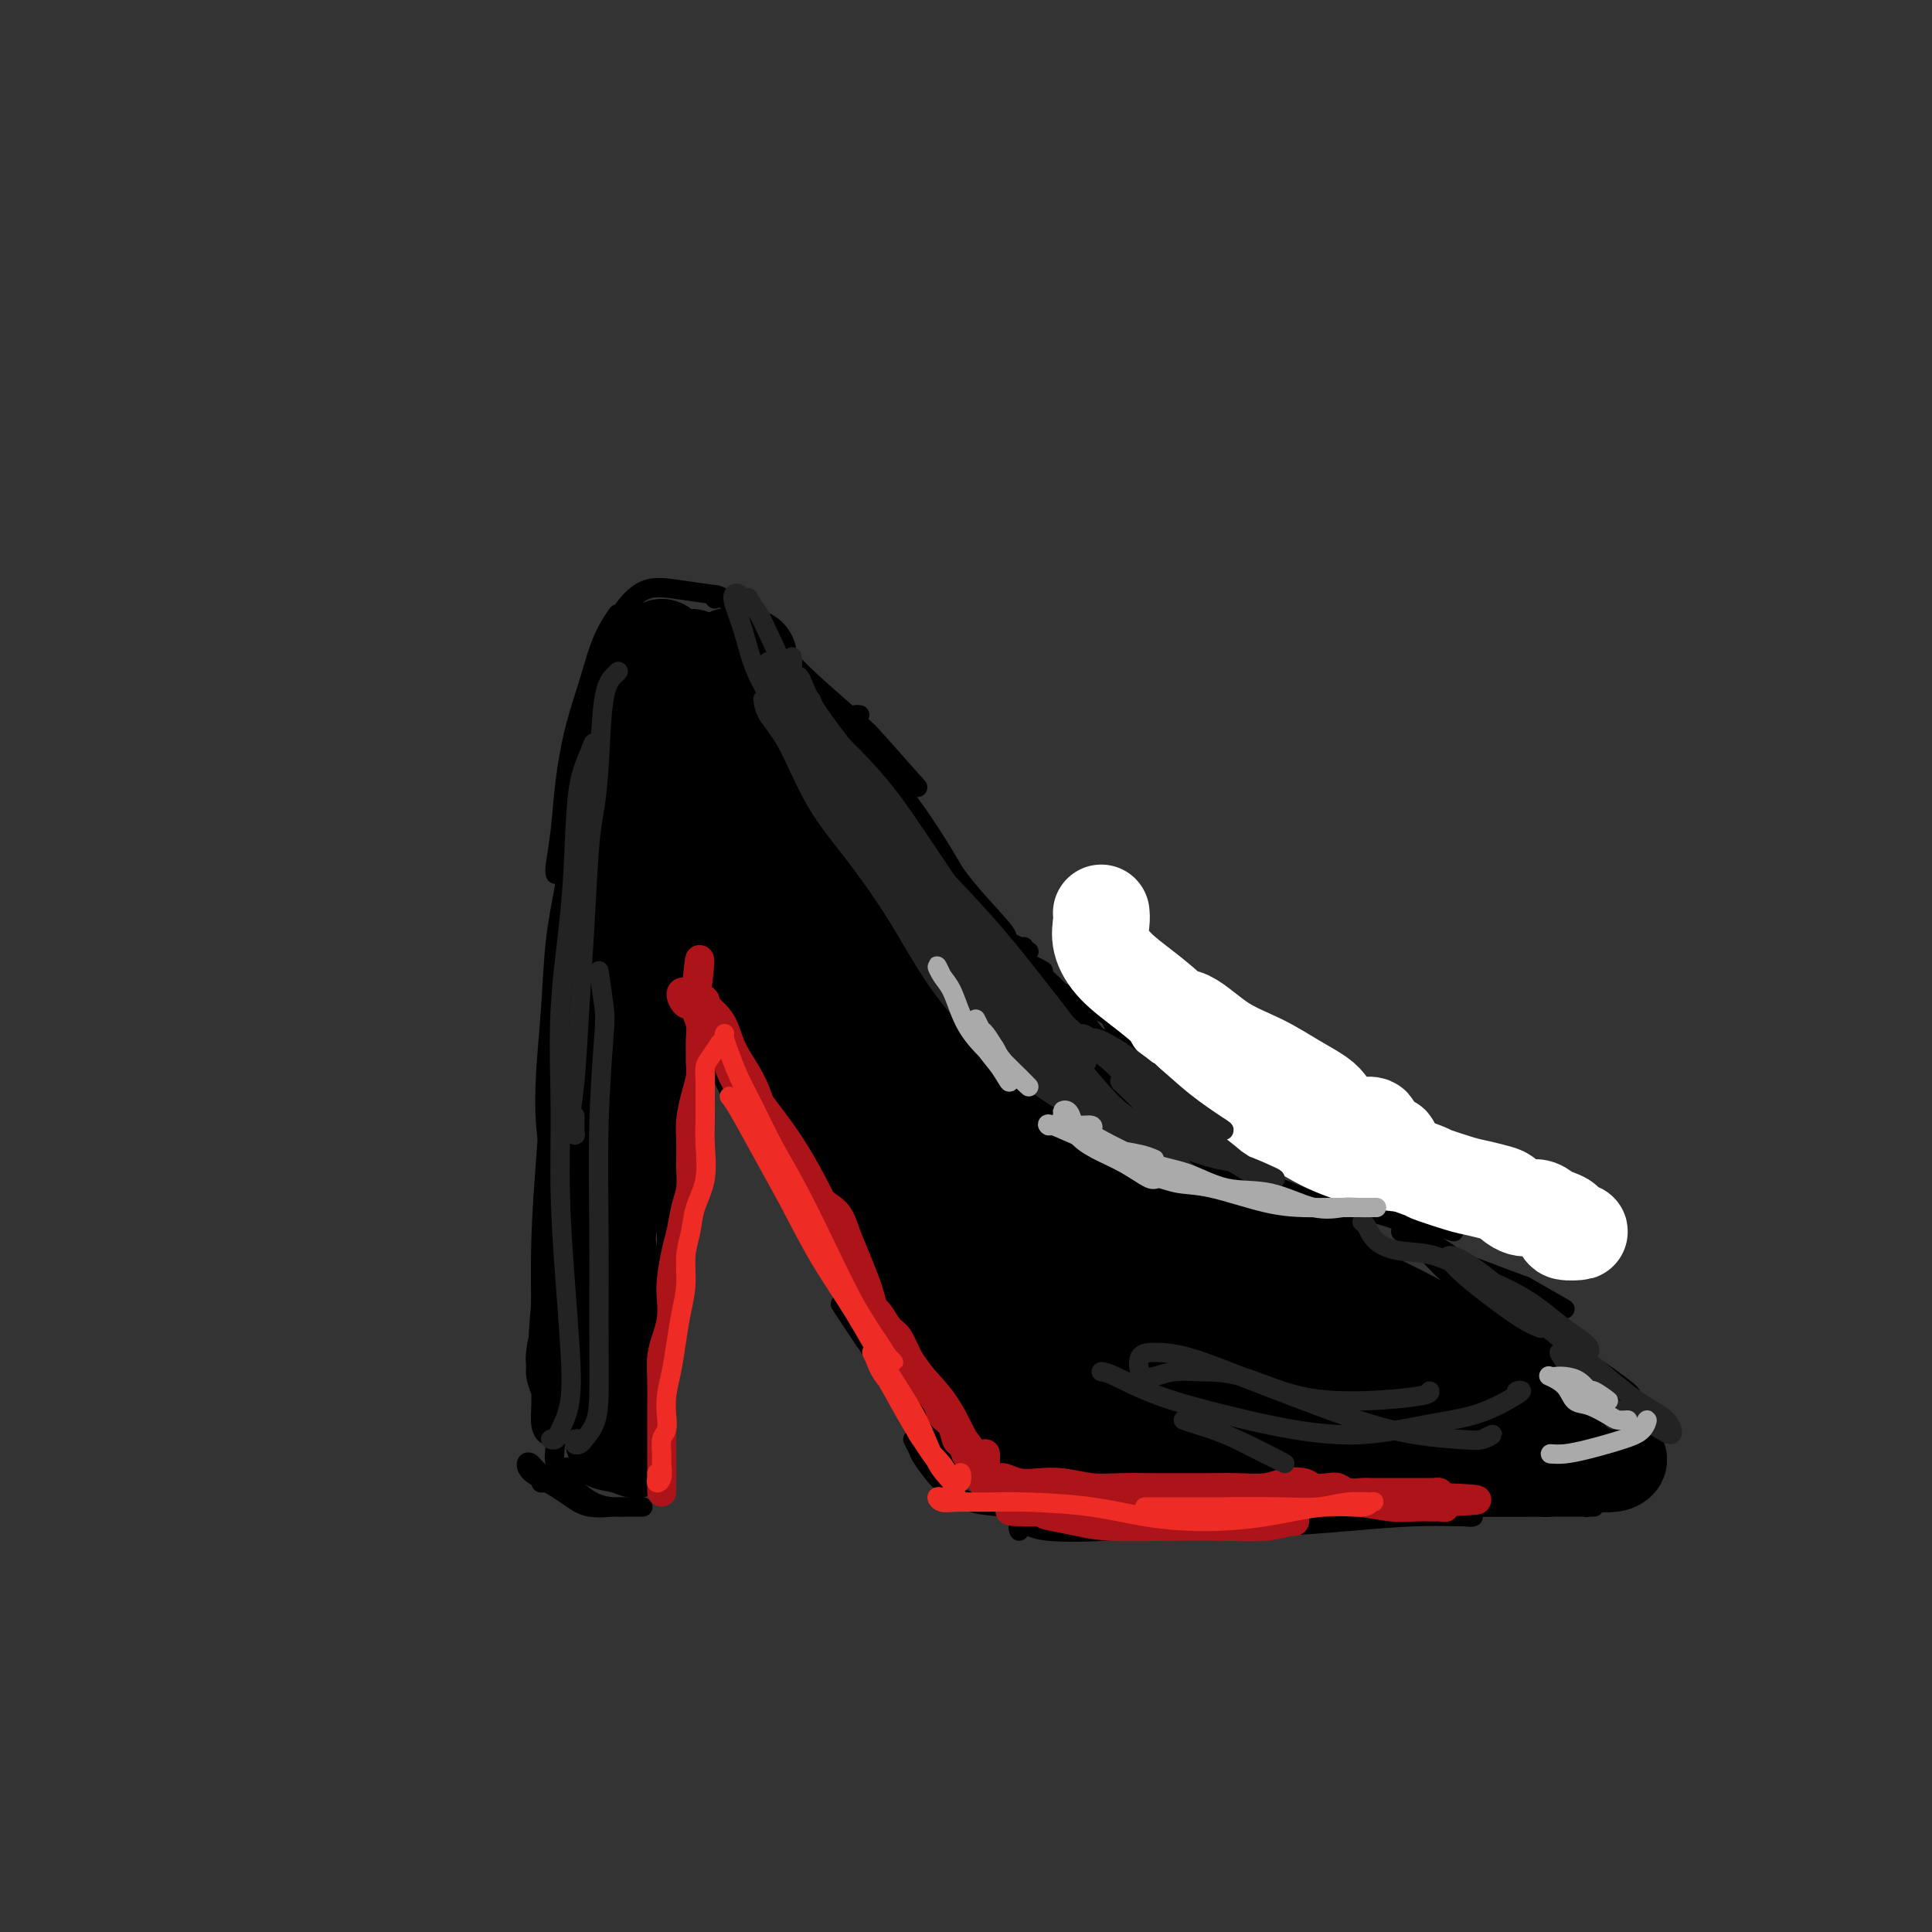 <svg viewBox='0 0 400 400' version='1.1' xmlns='http://www.w3.org/2000/svg' xmlns:xlink='http://www.w3.org/1999/xlink'><rect x="0" y="0" width="400" height="400" fill="#333333" stroke="none"/><g fill='none' stroke='rgb(0,0,0)' stroke-width='4' stroke-linecap='round' stroke-linejoin='round'><path d='M211,317c-0.174,-0.395 -0.347,-0.789 0,-1c0.347,-0.211 1.215,-0.238 2,0c0.785,0.238 1.487,0.740 4,1c2.513,0.260 6.836,0.276 12,0c5.164,-0.276 11.168,-0.844 17,-1c5.832,-0.156 11.490,0.102 17,0c5.510,-0.102 10.872,-0.562 16,-1c5.128,-0.438 10.023,-0.853 14,-1c3.977,-0.147 7.036,-0.025 9,0c1.964,0.025 2.833,-0.046 3,0c0.167,0.046 -0.367,0.208 -2,0c-1.633,-0.208 -4.366,-0.788 -6,-1c-1.634,-0.212 -2.171,-0.057 -3,0c-0.829,0.057 -1.951,0.016 -2,0c-0.049,-0.016 0.976,-0.008 2,0'/><path d='M211,316c0.388,0.007 0.776,0.014 1,0c0.224,-0.014 0.284,-0.050 1,0c0.716,0.050 2.087,0.185 4,0c1.913,-0.185 4.367,-0.691 8,-1c3.633,-0.309 8.446,-0.423 14,-1c5.554,-0.577 11.850,-1.619 18,-2c6.150,-0.381 12.152,-0.102 18,0c5.848,0.102 11.540,0.027 17,0c5.460,-0.027 10.688,-0.007 15,0c4.312,0.007 7.708,-0.001 10,0c2.292,0.001 3.479,0.011 4,0c0.521,-0.011 0.376,-0.041 0,0c-0.376,0.041 -0.981,0.155 -2,0c-1.019,-0.155 -2.451,-0.577 -4,-1c-1.549,-0.423 -3.215,-0.845 -5,-1c-1.785,-0.155 -3.688,-0.041 -7,0c-3.312,0.041 -8.032,0.011 -10,0c-1.968,-0.011 -1.184,-0.003 -5,0c-3.816,0.003 -12.233,0.001 -13,0c-0.767,-0.001 6.117,-0.000 13,0'/><path d='M244,313c-1.709,-0.082 -3.418,-0.165 -7,0c-3.582,0.165 -9.038,0.577 -13,1c-3.962,0.423 -6.430,0.855 -8,1c-1.570,0.145 -2.243,0.001 -2,0c0.243,-0.001 1.400,0.139 3,0c1.600,-0.139 3.643,-0.559 6,-1c2.357,-0.441 5.029,-0.903 8,-1c2.971,-0.097 6.242,0.170 10,0c3.758,-0.170 8.004,-0.778 13,-1c4.996,-0.222 10.741,-0.060 17,0c6.259,0.060 13.030,0.016 19,0c5.970,-0.016 11.138,-0.004 16,0c4.862,0.004 9.416,0.001 13,0c3.584,-0.001 6.196,-0.000 8,0c1.804,0.000 2.801,0.000 3,0c0.199,-0.000 -0.398,-0.000 -1,0c-0.602,0.000 -1.208,0.001 -2,0c-0.792,-0.001 -1.771,-0.004 -2,0c-0.229,0.004 0.293,0.016 1,0c0.707,-0.016 1.601,-0.061 2,0c0.399,0.061 0.303,0.229 1,0c0.697,-0.229 2.187,-0.855 3,-1c0.813,-0.145 0.950,0.192 1,0c0.050,-0.192 0.014,-0.912 0,-1c-0.014,-0.088 -0.007,0.456 0,1'/><path d='M217,314c-0.265,-0.415 -0.530,-0.830 -1,-1c-0.470,-0.170 -1.146,-0.094 -2,0c-0.854,0.094 -1.886,0.208 -3,0c-1.114,-0.208 -2.312,-0.737 -4,-1c-1.688,-0.263 -3.868,-0.262 -6,-1c-2.132,-0.738 -4.215,-2.217 -6,-4c-1.785,-1.783 -3.272,-3.870 -4,-5c-0.728,-1.130 -0.696,-1.304 -1,-2c-0.304,-0.696 -0.944,-1.913 -1,-2c-0.056,-0.087 0.472,0.957 1,2'/><path d='M203,306c-0.234,0.230 -0.468,0.459 -1,0c-0.532,-0.459 -1.363,-1.607 -2,-2c-0.637,-0.393 -1.082,-0.032 -2,-1c-0.918,-0.968 -2.311,-3.266 -4,-5c-1.689,-1.734 -3.674,-2.904 -6,-6c-2.326,-3.096 -4.995,-8.119 -6,-10c-1.005,-1.881 -0.348,-0.622 -2,-3c-1.652,-2.378 -5.615,-8.394 -6,-9c-0.385,-0.606 2.807,4.197 6,9'/><path d='M188,289c-0.252,-0.953 -0.505,-1.906 -1,-3c-0.495,-1.094 -1.234,-2.329 -2,-4c-0.766,-1.671 -1.559,-3.777 -3,-6c-1.441,-2.223 -3.528,-4.561 -6,-8c-2.472,-3.439 -5.327,-7.979 -8,-12c-2.673,-4.021 -5.164,-7.524 -7,-12c-1.836,-4.476 -3.018,-9.926 -4,-15c-0.982,-5.074 -1.763,-9.771 -2,-14c-0.237,-4.229 0.071,-7.989 0,-10c-0.071,-2.011 -0.519,-2.272 -1,-3c-0.481,-0.728 -0.995,-1.922 -1,-2c-0.005,-0.078 0.497,0.961 1,2'/><path d='M164,241c0.029,0.051 0.058,0.102 0,0c-0.058,-0.102 -0.203,-0.356 -1,-2c-0.797,-1.644 -2.245,-4.677 -4,-9c-1.755,-4.323 -3.815,-9.935 -6,-16c-2.185,-6.065 -4.493,-12.584 -6,-18c-1.507,-5.416 -2.212,-9.729 -3,-13c-0.788,-3.271 -1.659,-5.501 -2,-7c-0.341,-1.499 -0.153,-2.268 0,-3c0.153,-0.732 0.272,-1.428 0,-2c-0.272,-0.572 -0.935,-1.021 -1,-1c-0.065,0.021 0.467,0.510 1,1'/><path d='M142,189c0.113,0.000 0.226,0.000 0,0c-0.226,-0.000 -0.791,-0.000 -1,1c-0.209,1.000 -0.060,3.002 0,6c0.060,2.998 0.033,6.994 0,13c-0.033,6.006 -0.071,14.022 0,18c0.071,3.978 0.250,3.917 0,8c-0.250,4.083 -0.929,12.309 -1,13c-0.071,0.691 0.464,-6.155 1,-13'/><path d='M142,186c-0.002,0.330 -0.003,0.660 0,1c0.003,0.340 0.011,0.690 0,2c-0.011,1.310 -0.041,3.582 0,6c0.041,2.418 0.152,4.984 0,9c-0.152,4.016 -0.567,9.482 -1,15c-0.433,5.518 -0.884,11.089 -1,17c-0.116,5.911 0.103,12.162 0,16c-0.103,3.838 -0.528,5.264 -1,8c-0.472,2.736 -0.992,6.782 -1,7c-0.008,0.218 0.496,-3.391 1,-7'/><path d='M141,202c-0.340,0.756 -0.679,1.513 -1,3c-0.321,1.487 -0.622,3.706 -1,7c-0.378,3.294 -0.832,7.663 -1,12c-0.168,4.337 -0.049,8.644 0,14c0.049,5.356 0.027,11.763 0,17c-0.027,5.237 -0.060,9.304 0,13c0.060,3.696 0.212,7.022 0,10c-0.212,2.978 -0.789,5.608 -1,7c-0.211,1.392 -0.057,1.548 0,2c0.057,0.452 0.015,1.202 0,1c-0.015,-0.202 -0.004,-1.355 0,-2c0.004,-0.645 0.001,-0.781 0,-1c-0.001,-0.219 -0.000,-0.519 0,0c0.000,0.519 0.000,1.858 0,3c-0.000,1.142 -0.000,2.088 0,3c0.000,0.912 0.001,1.791 0,3c-0.001,1.209 -0.002,2.748 0,4c0.002,1.252 0.007,2.215 0,3c-0.007,0.785 -0.028,1.391 0,2c0.028,0.609 0.103,1.222 0,2c-0.103,0.778 -0.386,1.722 -1,2c-0.614,0.278 -1.560,-0.109 -2,0c-0.440,0.109 -0.375,0.715 -1,1c-0.625,0.285 -1.941,0.248 -3,0c-1.059,-0.248 -1.861,-0.706 -3,-1c-1.139,-0.294 -2.615,-0.424 -4,-1c-1.385,-0.576 -2.681,-1.598 -4,-2c-1.319,-0.402 -2.663,-0.185 -3,0c-0.337,0.185 0.332,0.339 1,1c0.668,0.661 1.334,1.831 2,3'/><path d='M119,308c1.169,1.238 2.593,2.332 4,3c1.407,0.668 2.798,0.911 4,1c1.202,0.089 2.213,0.023 3,0c0.787,-0.023 1.348,-0.005 2,0c0.652,0.005 1.395,-0.005 1,0c-0.395,0.005 -1.930,0.023 -3,0c-1.070,-0.023 -1.677,-0.087 -3,0c-1.323,0.087 -3.364,0.325 -5,0c-1.636,-0.325 -2.868,-1.211 -4,-2c-1.132,-0.789 -2.165,-1.479 -3,-2c-0.835,-0.521 -1.472,-0.872 -2,-1c-0.528,-0.128 -0.946,-0.034 -1,0c-0.054,0.034 0.255,0.009 1,0c0.745,-0.009 1.927,-0.003 2,0c0.073,0.003 -0.964,0.001 -2,0'/><path d='M119,307c-0.867,0.169 -1.734,0.338 -3,0c-1.266,-0.338 -2.930,-1.184 -4,-2c-1.070,-0.816 -1.545,-1.601 -2,-2c-0.455,-0.399 -0.890,-0.411 -1,0c-0.110,0.411 0.105,1.244 1,2c0.895,0.756 2.472,1.434 4,2c1.528,0.566 3.008,1.019 3,1c-0.008,-0.019 -1.504,-0.509 -3,-1'/><path d='M119,306c-0.075,-0.300 -0.150,-0.600 -1,-1c-0.850,-0.400 -2.477,-0.901 -3,-2c-0.523,-1.099 0.056,-2.797 0,-5c-0.056,-2.203 -0.747,-4.910 -1,-7c-0.253,-2.090 -0.068,-3.563 0,-6c0.068,-2.437 0.019,-5.839 0,-6c-0.019,-0.161 -0.010,2.920 0,6'/><path d='M114,297c-0.309,0.138 -0.619,0.275 -1,0c-0.381,-0.275 -0.835,-0.963 -1,-2c-0.165,-1.037 -0.041,-2.422 0,-4c0.041,-1.578 -0.000,-3.350 0,-6c0.000,-2.650 0.043,-6.179 0,-11c-0.043,-4.821 -0.172,-10.933 0,-17c0.172,-6.067 0.644,-12.090 1,-17c0.356,-4.910 0.596,-8.706 1,-12c0.404,-3.294 0.973,-6.084 1,-6c0.027,0.084 -0.486,3.042 -1,6'/><path d='M114,271c-0.009,-2.719 -0.017,-5.439 0,-9c0.017,-3.561 0.061,-7.965 0,-13c-0.061,-5.035 -0.227,-10.703 0,-16c0.227,-5.297 0.845,-10.223 1,-15c0.155,-4.777 -0.154,-9.404 0,-12c0.154,-2.596 0.772,-3.160 1,-4c0.228,-0.840 0.065,-1.954 0,-2c-0.065,-0.046 -0.033,0.977 0,2'/><path d='M114,243c0.106,-0.728 0.213,-1.457 0,-3c-0.213,-1.543 -0.745,-3.901 -1,-7c-0.255,-3.099 -0.233,-6.938 0,-11c0.233,-4.062 0.678,-8.347 1,-13c0.322,-4.653 0.521,-9.674 1,-14c0.479,-4.326 1.239,-7.958 2,-12c0.761,-4.042 1.522,-8.495 2,-12c0.478,-3.505 0.674,-6.063 1,-8c0.326,-1.937 0.781,-3.252 1,-4c0.219,-0.748 0.202,-0.930 0,-1c-0.202,-0.070 -0.590,-0.029 -1,0c-0.410,0.029 -0.841,0.046 -1,1c-0.159,0.954 -0.045,2.844 0,3c0.045,0.156 0.023,-1.422 0,-3'/><path d='M115,181c-0.094,-0.284 -0.188,-0.568 0,-2c0.188,-1.432 0.657,-4.012 1,-7c0.343,-2.988 0.561,-6.385 1,-10c0.439,-3.615 1.101,-7.449 2,-11c0.899,-3.551 2.035,-6.818 3,-10c0.965,-3.182 1.760,-6.280 3,-9c1.240,-2.720 2.926,-5.063 3,-5c0.074,0.063 -1.463,2.531 -3,5'/><path d='M128,128c0.521,-0.936 1.042,-1.872 2,-3c0.958,-1.128 2.351,-2.446 4,-3c1.649,-0.554 3.552,-0.342 6,0c2.448,0.342 5.440,0.813 7,1c1.560,0.187 1.689,0.089 3,1c1.311,0.911 3.803,2.832 4,3c0.197,0.168 -1.902,-1.416 -4,-3'/><path d='M148,124c0.222,-0.311 0.443,-0.622 2,0c1.557,0.622 4.448,2.177 5,2c0.552,-0.177 -1.236,-2.086 0,1c1.236,3.086 5.496,11.167 6,12c0.504,0.833 -2.748,-5.584 -6,-12'/><path d='M158,129c0.120,-0.099 0.240,-0.198 1,1c0.760,1.198 2.158,3.692 4,6c1.842,2.308 4.126,4.431 7,7c2.874,2.569 6.337,5.586 8,7c1.663,1.414 1.525,1.227 4,4c2.475,2.773 7.564,8.507 8,9c0.436,0.493 -3.782,-4.253 -8,-9'/><path d='M178,148c-0.358,-0.034 -0.717,-0.068 -1,0c-0.283,0.068 -0.491,0.237 0,1c0.491,0.763 1.681,2.121 3,4c1.319,1.879 2.765,4.281 5,8c2.235,3.719 5.258,8.757 8,13c2.742,4.243 5.204,7.692 8,11c2.796,3.308 5.925,6.474 7,8c1.075,1.526 0.097,1.411 1,2c0.903,0.589 3.687,1.883 4,2c0.313,0.117 -1.843,-0.941 -4,-2'/><path d='M177,149c-0.195,0.022 -0.389,0.043 -1,0c-0.611,-0.043 -1.637,-0.151 -2,0c-0.363,0.151 -0.062,0.561 1,2c1.062,1.439 2.886,3.906 5,7c2.114,3.094 4.518,6.814 7,11c2.482,4.186 5.043,8.840 8,13c2.957,4.160 6.310,7.828 9,11c2.690,3.172 4.718,5.847 7,8c2.282,2.153 4.818,3.783 7,5c2.182,1.217 4.011,2.020 5,2c0.989,-0.020 1.140,-0.863 1,-1c-0.140,-0.137 -0.570,0.431 -1,1'/><path d='M212,196c0.330,1.416 0.660,2.833 1,4c0.340,1.167 0.689,2.086 2,3c1.311,0.914 3.584,1.823 6,3c2.416,1.177 4.973,2.622 8,4c3.027,1.378 6.523,2.689 8,3c1.477,0.311 0.936,-0.378 2,0c1.064,0.378 3.733,1.822 4,2c0.267,0.178 -1.866,-0.911 -4,-2'/><path d='M216,201c-0.968,-0.558 -1.935,-1.115 -2,-1c-0.065,0.115 0.774,0.903 2,2c1.226,1.097 2.839,2.501 5,5c2.161,2.499 4.871,6.091 8,10c3.129,3.909 6.678,8.136 9,11c2.322,2.864 3.416,4.366 4,5c0.584,0.634 0.657,0.402 1,0c0.343,-0.402 0.955,-0.972 1,-1c0.045,-0.028 -0.478,0.486 -1,1'/><path d='M222,210c0.129,0.655 0.257,1.309 1,2c0.743,0.691 2.100,1.418 5,3c2.900,1.582 7.342,4.020 11,6c3.658,1.980 6.531,3.502 10,5c3.469,1.498 7.535,2.973 11,4c3.465,1.027 6.331,1.605 9,2c2.669,0.395 5.142,0.606 7,1c1.858,0.394 3.102,0.970 3,1c-0.102,0.030 -1.551,-0.485 -3,-1'/><path d='M255,235c0.090,0.598 0.179,1.196 0,2c-0.179,0.804 -0.627,1.813 0,3c0.627,1.187 2.330,2.552 5,4c2.670,1.448 6.307,2.979 10,4c3.693,1.021 7.444,1.531 11,2c3.556,0.469 6.919,0.895 11,2c4.081,1.105 8.880,2.887 9,3c0.120,0.113 -4.440,-1.444 -9,-3'/><path d='M290,255c2.071,1.331 4.141,2.662 7,4c2.859,1.338 6.506,2.685 10,4c3.494,1.315 6.833,2.600 8,3c1.167,0.400 0.160,-0.085 2,1c1.840,1.085 6.526,3.738 7,4c0.474,0.262 -3.263,-1.869 -7,-4'/><path d='M312,268c0.015,0.707 0.029,1.413 0,2c-0.029,0.587 -0.103,1.053 1,2c1.103,0.947 3.381,2.373 6,4c2.619,1.627 5.577,3.454 8,5c2.423,1.546 4.309,2.809 6,4c1.691,1.191 3.185,2.309 4,3c0.815,0.691 0.950,0.955 1,2c0.050,1.045 0.014,2.870 0,3c-0.014,0.130 -0.007,-1.435 0,-3'/><path d='M333,293c-0.049,0.582 -0.098,1.163 0,2c0.098,0.837 0.343,1.928 1,3c0.657,1.072 1.726,2.124 3,3c1.274,0.876 2.754,1.575 4,2c1.246,0.425 2.259,0.576 2,0c-0.259,-0.576 -1.788,-1.879 -2,-2c-0.212,-0.121 0.894,0.939 2,2'/><path d='M329,303c-0.691,0.339 -1.383,0.678 -1,1c0.383,0.322 1.840,0.627 3,1c1.160,0.373 2.024,0.813 3,1c0.976,0.187 2.066,0.122 3,0c0.934,-0.122 1.713,-0.302 2,-1c0.287,-0.698 0.082,-1.914 0,-2c-0.082,-0.086 -0.041,0.957 0,2'/><path d='M333,303c-0.014,-0.139 -0.027,-0.277 0,0c0.027,0.277 0.095,0.970 0,1c-0.095,0.030 -0.351,-0.603 0,-1c0.351,-0.397 1.310,-0.558 2,-1c0.690,-0.442 1.112,-1.165 2,-2c0.888,-0.835 2.243,-1.781 3,-2c0.757,-0.219 0.917,0.288 1,0c0.083,-0.288 0.088,-1.371 0,-2c-0.088,-0.629 -0.269,-0.805 -1,-1c-0.731,-0.195 -2.012,-0.410 -3,-1c-0.988,-0.590 -1.682,-1.554 -3,-3c-1.318,-1.446 -3.258,-3.372 -5,-5c-1.742,-1.628 -3.285,-2.957 -5,-5c-1.715,-2.043 -3.603,-4.800 -6,-7c-2.397,-2.200 -5.304,-3.845 -8,-6c-2.696,-2.155 -5.182,-4.822 -8,-7c-2.818,-2.178 -5.968,-3.869 -9,-6c-3.032,-2.131 -5.946,-4.704 -9,-7c-3.054,-2.296 -6.247,-4.317 -9,-6c-2.753,-1.683 -5.067,-3.029 -7,-4c-1.933,-0.971 -3.486,-1.567 -5,-2c-1.514,-0.433 -2.989,-0.705 -4,-1c-1.011,-0.295 -1.558,-0.615 -2,-1c-0.442,-0.385 -0.778,-0.835 -1,-1c-0.222,-0.165 -0.329,-0.044 -1,0c-0.671,0.044 -1.906,0.013 -2,0c-0.094,-0.013 0.953,-0.006 2,0'/><path d='M251,231c-0.723,-0.782 -1.446,-1.564 -2,-2c-0.554,-0.436 -0.940,-0.526 -1,-1c-0.060,-0.474 0.205,-1.332 0,-2c-0.205,-0.668 -0.882,-1.146 -1,-1c-0.118,0.146 0.322,0.916 0,1c-0.322,0.084 -1.407,-0.518 -2,-1c-0.593,-0.482 -0.694,-0.844 -1,-1c-0.306,-0.156 -0.818,-0.107 -1,0c-0.182,0.107 -0.035,0.273 1,1c1.035,0.727 2.960,2.014 6,4c3.040,1.986 7.197,4.671 12,7c4.803,2.329 10.251,4.304 15,6c4.749,1.696 8.799,3.114 12,4c3.201,0.886 5.554,1.238 8,2c2.446,0.762 4.985,1.932 5,2c0.015,0.068 -2.492,-0.966 -5,-2'/><path d='M274,242c-0.036,0.130 -0.072,0.259 0,1c0.072,0.741 0.253,2.093 1,3c0.747,0.907 2.060,1.367 4,2c1.940,0.633 4.506,1.437 7,2c2.494,0.563 4.917,0.883 7,1c2.083,0.117 3.826,0.031 5,0c1.174,-0.031 1.778,-0.008 2,0c0.222,0.008 0.064,0.002 0,0c-0.064,-0.002 -0.032,-0.001 0,0'/><path d='M258,237c-1.826,0.188 -3.653,0.375 -5,0c-1.347,-0.375 -2.215,-1.314 -3,-2c-0.785,-0.686 -1.486,-1.120 -2,-2c-0.514,-0.880 -0.839,-2.207 -1,-3c-0.161,-0.793 -0.156,-1.053 0,-1c0.156,0.053 0.464,0.419 1,1c0.536,0.581 1.299,1.378 2,2c0.701,0.622 1.339,1.070 2,2c0.661,0.930 1.345,2.340 2,3c0.655,0.660 1.280,0.568 2,1c0.720,0.432 1.536,1.388 2,2c0.464,0.612 0.575,0.879 1,1c0.425,0.121 1.165,0.095 1,0c-0.165,-0.095 -1.234,-0.259 -2,-1c-0.766,-0.741 -1.227,-2.058 -2,-3c-0.773,-0.942 -1.857,-1.507 -3,-2c-1.143,-0.493 -2.345,-0.913 -4,-2c-1.655,-1.087 -3.764,-2.843 -5,-4c-1.236,-1.157 -1.599,-1.717 -2,-2c-0.401,-0.283 -0.838,-0.290 -1,0c-0.162,0.290 -0.047,0.875 0,1c0.047,0.125 0.027,-0.210 0,0c-0.027,0.210 -0.059,0.967 0,1c0.059,0.033 0.211,-0.657 0,-1c-0.211,-0.343 -0.784,-0.338 -1,-1c-0.216,-0.662 -0.075,-1.992 -1,-3c-0.925,-1.008 -2.916,-1.696 -4,-3c-1.084,-1.304 -1.260,-3.226 -2,-5c-0.740,-1.774 -2.046,-3.401 -3,-5c-0.954,-1.599 -1.558,-3.171 -2,-4c-0.442,-0.829 -0.721,-0.914 -1,-1'/><path d='M227,206c-1.439,-2.816 -1.035,-2.355 -1,-2c0.035,0.355 -0.297,0.606 0,1c0.297,0.394 1.225,0.932 2,2c0.775,1.068 1.398,2.666 2,4c0.602,1.334 1.184,2.402 2,4c0.816,1.598 1.865,3.724 3,6c1.135,2.276 2.356,4.703 4,7c1.644,2.297 3.711,4.464 6,7c2.289,2.536 4.799,5.440 7,8c2.201,2.560 4.093,4.777 6,6c1.907,1.223 3.831,1.452 6,2c2.169,0.548 4.584,1.415 7,2c2.416,0.585 4.833,0.889 6,1c1.167,0.111 1.083,0.030 2,0c0.917,-0.030 2.833,-0.009 3,0c0.167,0.009 -1.417,0.004 -3,0'/><path d='M251,241c0.175,0.226 0.351,0.451 1,1c0.649,0.549 1.773,1.421 4,2c2.227,0.579 5.559,0.866 9,2c3.441,1.134 6.991,3.114 10,4c3.009,0.886 5.477,0.678 8,1c2.523,0.322 5.102,1.175 7,2c1.898,0.825 3.117,1.623 4,2c0.883,0.377 1.430,0.332 1,0c-0.430,-0.332 -1.837,-0.952 -2,-1c-0.163,-0.048 0.919,0.476 2,1'/><path d='M278,250c-0.136,0.013 -0.273,0.026 0,1c0.273,0.974 0.954,2.908 2,4c1.046,1.092 2.455,1.344 4,2c1.545,0.656 3.225,1.718 5,2c1.775,0.282 3.646,-0.217 5,0c1.354,0.217 2.192,1.149 3,2c0.808,0.851 1.588,1.620 2,2c0.412,0.380 0.457,0.372 1,1c0.543,0.628 1.585,1.894 3,3c1.415,1.106 3.203,2.052 5,3c1.797,0.948 3.603,1.898 5,3c1.397,1.102 2.385,2.357 4,3c1.615,0.643 3.858,0.673 5,1c1.142,0.327 1.183,0.951 1,1c-0.183,0.049 -0.592,-0.475 -1,-1'/></g>
<g fill='none' stroke='rgb(255,255,255)' stroke-width='20' stroke-linecap='round' stroke-linejoin='round'><path d='M228,189c0.054,0.513 0.107,1.025 0,2c-0.107,0.975 -0.376,2.412 0,4c0.376,1.588 1.396,3.327 3,5c1.604,1.673 3.792,3.282 6,5c2.208,1.718 4.436,3.546 7,6c2.564,2.454 5.465,5.534 8,8c2.535,2.466 4.705,4.319 7,6c2.295,1.681 4.716,3.191 7,4c2.284,0.809 4.430,0.916 6,1c1.570,0.084 2.562,0.143 3,0c0.438,-0.143 0.321,-0.490 0,-1c-0.321,-0.510 -0.847,-1.185 -2,-2c-1.153,-0.815 -2.932,-1.770 -5,-3c-2.068,-1.230 -4.426,-2.736 -7,-4c-2.574,-1.264 -5.364,-2.288 -8,-4c-2.636,-1.712 -5.119,-4.112 -7,-5c-1.881,-0.888 -3.160,-0.263 -3,0c0.160,0.263 1.759,0.165 3,1c1.241,0.835 2.124,2.602 4,4c1.876,1.398 4.744,2.426 7,4c2.256,1.574 3.898,3.693 6,5c2.102,1.307 4.664,1.801 7,3c2.336,1.199 4.446,3.102 6,4c1.554,0.898 2.551,0.791 4,1c1.449,0.209 3.350,0.736 4,1c0.650,0.264 0.049,0.267 0,0c-0.049,-0.267 0.454,-0.804 0,-1c-0.454,-0.196 -1.864,-0.053 -3,0c-1.136,0.053 -1.998,0.014 -3,0c-1.002,-0.014 -2.143,-0.004 -3,0c-0.857,0.004 -1.428,0.002 -2,0'/><path d='M273,233c-2.049,-0.264 -1.671,-0.425 -1,0c0.671,0.425 1.633,1.435 3,2c1.367,0.565 3.137,0.687 5,1c1.863,0.313 3.820,0.819 5,1c1.180,0.181 1.584,0.037 2,0c0.416,-0.037 0.843,0.032 1,0c0.157,-0.032 0.044,-0.166 0,0c-0.044,0.166 -0.018,0.634 0,1c0.018,0.366 0.029,0.632 0,1c-0.029,0.368 -0.099,0.838 0,1c0.099,0.162 0.366,0.014 0,0c-0.366,-0.014 -1.367,0.105 -2,0c-0.633,-0.105 -0.899,-0.433 -2,-1c-1.101,-0.567 -3.037,-1.374 -5,-2c-1.963,-0.626 -3.954,-1.072 -6,-2c-2.046,-0.928 -4.148,-2.339 -6,-3c-1.852,-0.661 -3.452,-0.572 -5,-1c-1.548,-0.428 -3.042,-1.372 -4,-2c-0.958,-0.628 -1.380,-0.940 -2,-1c-0.620,-0.060 -1.439,0.132 -2,0c-0.561,-0.132 -0.863,-0.589 -1,-1c-0.137,-0.411 -0.109,-0.777 0,-1c0.109,-0.223 0.299,-0.302 1,0c0.701,0.302 1.914,0.984 4,2c2.086,1.016 5.044,2.365 8,4c2.956,1.635 5.911,3.556 9,5c3.089,1.444 6.311,2.413 9,3c2.689,0.587 4.844,0.794 7,1'/><path d='M291,241c6.541,2.355 4.395,1.743 5,2c0.605,0.257 3.961,1.383 6,2c2.039,0.617 2.763,0.725 4,1c1.237,0.275 2.989,0.718 4,1c1.011,0.282 1.282,0.404 2,1c0.718,0.596 1.885,1.665 3,2c1.115,0.335 2.179,-0.064 3,0c0.821,0.064 1.398,0.590 2,1c0.602,0.410 1.230,0.702 2,1c0.770,0.298 1.684,0.602 2,1c0.316,0.398 0.035,0.891 0,1c-0.035,0.109 0.176,-0.167 0,0c-0.176,0.167 -0.740,0.776 0,1c0.740,0.224 2.783,0.064 3,0c0.217,-0.064 -1.391,-0.032 -3,0'/></g>
<g fill='none' stroke='rgb(0,0,0)' stroke-width='20' stroke-linecap='round' stroke-linejoin='round'><path d='M129,294c-0.425,0.333 -0.850,0.666 -1,1c-0.150,0.334 -0.026,0.668 0,1c0.026,0.332 -0.045,0.662 0,1c0.045,0.338 0.207,0.684 0,1c-0.207,0.316 -0.783,0.603 -1,0c-0.217,-0.603 -0.076,-2.097 0,-3c0.076,-0.903 0.088,-1.214 0,-2c-0.088,-0.786 -0.276,-2.048 0,-4c0.276,-1.952 1.015,-4.595 1,-7c-0.015,-2.405 -0.785,-4.571 -1,-7c-0.215,-2.429 0.123,-5.122 0,-8c-0.123,-2.878 -0.709,-5.940 -1,-8c-0.291,-2.060 -0.288,-3.117 0,-5c0.288,-1.883 0.862,-4.593 1,-7c0.138,-2.407 -0.159,-4.510 0,-7c0.159,-2.490 0.775,-5.368 1,-8c0.225,-2.632 0.060,-5.019 0,-7c-0.060,-1.981 -0.016,-3.557 0,-6c0.016,-2.443 0.005,-5.753 0,-8c-0.005,-2.247 -0.005,-3.429 0,-5c0.005,-1.571 0.013,-3.530 0,-5c-0.013,-1.470 -0.049,-2.451 0,-3c0.049,-0.549 0.182,-0.667 0,-1c-0.182,-0.333 -0.679,-0.883 -1,0c-0.321,0.883 -0.467,3.198 -1,6c-0.533,2.802 -1.452,6.091 -2,10c-0.548,3.909 -0.724,8.440 -1,14c-0.276,5.560 -0.651,12.151 -1,18c-0.349,5.849 -0.671,10.957 -1,15c-0.329,4.043 -0.664,7.022 -1,10'/><path d='M120,270c-1.177,12.285 -0.120,6.996 0,6c0.120,-0.996 -0.696,2.300 -1,4c-0.304,1.700 -0.096,1.802 0,2c0.096,0.198 0.082,0.491 0,1c-0.082,0.509 -0.230,1.235 0,1c0.230,-0.235 0.838,-1.431 1,-3c0.162,-1.569 -0.123,-3.512 0,-5c0.123,-1.488 0.652,-2.520 1,-4c0.348,-1.480 0.514,-3.408 1,-6c0.486,-2.592 1.292,-5.849 2,-11c0.708,-5.151 1.318,-12.196 2,-18c0.682,-5.804 1.436,-10.366 2,-14c0.564,-3.634 0.939,-6.339 1,-9c0.061,-2.661 -0.191,-5.276 0,-8c0.191,-2.724 0.825,-5.556 1,-8c0.175,-2.444 -0.109,-4.499 0,-7c0.109,-2.501 0.610,-5.447 1,-8c0.390,-2.553 0.669,-4.712 1,-7c0.331,-2.288 0.716,-4.703 1,-7c0.284,-2.297 0.468,-4.475 1,-7c0.532,-2.525 1.411,-5.398 2,-8c0.589,-2.602 0.888,-4.934 1,-7c0.112,-2.066 0.038,-3.867 0,-5c-0.038,-1.133 -0.041,-1.599 0,-2c0.041,-0.401 0.124,-0.736 0,0c-0.124,0.736 -0.457,2.544 -1,4c-0.543,1.456 -1.298,2.559 -2,5c-0.702,2.441 -1.351,6.221 -2,10'/><path d='M132,159c-1.381,4.832 -2.332,8.413 -3,13c-0.668,4.587 -1.053,10.181 -2,14c-0.947,3.819 -2.457,5.865 -3,7c-0.543,1.135 -0.118,1.361 0,1c0.118,-0.361 -0.071,-1.307 0,-3c0.071,-1.693 0.403,-4.132 1,-7c0.597,-2.868 1.460,-6.163 2,-9c0.540,-2.837 0.758,-5.215 1,-9c0.242,-3.785 0.506,-8.976 1,-13c0.494,-4.024 1.216,-6.881 2,-9c0.784,-2.119 1.630,-3.501 2,-4c0.370,-0.499 0.265,-0.116 0,1c-0.265,1.116 -0.691,2.965 -1,5c-0.309,2.035 -0.502,4.255 -1,7c-0.498,2.745 -1.301,6.014 -2,9c-0.699,2.986 -1.292,5.689 -2,8c-0.708,2.311 -1.529,4.228 -2,5c-0.471,0.772 -0.593,0.398 0,-1c0.593,-1.398 1.900,-3.819 3,-7c1.100,-3.181 1.992,-7.122 3,-11c1.008,-3.878 2.130,-7.691 3,-11c0.870,-3.309 1.488,-6.112 2,-8c0.512,-1.888 0.919,-2.859 1,-3c0.081,-0.141 -0.164,0.550 0,2c0.164,1.450 0.736,3.660 0,7c-0.736,3.340 -2.782,7.812 -3,8c-0.218,0.188 1.391,-3.906 3,-8'/><path d='M147,169c-0.427,0.118 -0.853,0.237 -1,0c-0.147,-0.237 -0.014,-0.829 0,-2c0.014,-1.171 -0.091,-2.922 0,-4c0.091,-1.078 0.380,-1.484 1,-1c0.620,0.484 1.573,1.859 3,4c1.427,2.141 3.329,5.047 5,9c1.671,3.953 3.111,8.951 5,14c1.889,5.049 4.226,10.148 6,14c1.774,3.852 2.985,6.457 4,8c1.015,1.543 1.834,2.024 2,2c0.166,-0.024 -0.321,-0.551 -1,-2c-0.679,-1.449 -1.549,-3.818 -3,-7c-1.451,-3.182 -3.482,-7.176 -6,-11c-2.518,-3.824 -5.523,-7.477 -9,-13c-3.477,-5.523 -7.426,-12.918 -10,-17c-2.574,-4.082 -3.772,-4.853 -4,-5c-0.228,-0.147 0.513,0.330 1,1c0.487,0.670 0.721,1.534 2,4c1.279,2.466 3.603,6.533 6,11c2.397,4.467 4.868,9.333 8,15c3.132,5.667 6.924,12.136 10,18c3.076,5.864 5.436,11.122 7,15c1.564,3.878 2.332,6.375 3,8c0.668,1.625 1.236,2.377 1,2c-0.236,-0.377 -1.275,-1.882 -3,-5c-1.725,-3.118 -4.134,-7.848 -7,-13c-2.866,-5.152 -6.187,-10.727 -10,-17c-3.813,-6.273 -8.118,-13.244 -11,-18c-2.882,-4.756 -4.339,-7.295 -5,-8c-0.661,-0.705 -0.524,0.426 0,2c0.524,1.574 1.435,3.593 3,7c1.565,3.407 3.782,8.204 6,13'/><path d='M150,193c2.785,6.502 5.247,11.756 9,18c3.753,6.244 8.799,13.479 12,19c3.201,5.521 4.559,9.329 6,12c1.441,2.671 2.966,4.203 4,5c1.034,0.797 1.577,0.857 1,0c-0.577,-0.857 -2.274,-2.630 -4,-6c-1.726,-3.370 -3.480,-8.336 -6,-13c-2.520,-4.664 -5.807,-9.024 -10,-15c-4.193,-5.976 -9.294,-13.566 -13,-20c-3.706,-6.434 -6.019,-11.710 -7,-14c-0.981,-2.290 -0.631,-1.592 1,1c1.631,2.592 4.542,7.079 7,12c2.458,4.921 4.462,10.277 7,16c2.538,5.723 5.610,11.813 9,18c3.390,6.187 7.098,12.471 10,18c2.902,5.529 4.996,10.301 7,14c2.004,3.699 3.916,6.324 5,8c1.084,1.676 1.340,2.404 1,2c-0.340,-0.404 -1.277,-1.939 -3,-5c-1.723,-3.061 -4.233,-7.647 -7,-12c-2.767,-4.353 -5.790,-8.474 -10,-15c-4.210,-6.526 -9.607,-15.457 -13,-21c-3.393,-5.543 -4.781,-7.697 -5,-8c-0.219,-0.303 0.731,1.245 2,4c1.269,2.755 2.856,6.718 5,11c2.144,4.282 4.845,8.885 8,14c3.155,5.115 6.762,10.744 11,17c4.238,6.256 9.105,13.141 13,18c3.895,4.859 6.818,7.693 9,10c2.182,2.307 3.623,4.088 4,4c0.377,-0.088 -0.312,-2.044 -1,-4'/><path d='M202,281c-1.133,-1.974 -3.466,-4.907 -6,-8c-2.534,-3.093 -5.267,-6.344 -8,-10c-2.733,-3.656 -5.464,-7.716 -8,-11c-2.536,-3.284 -4.876,-5.790 -6,-7c-1.124,-1.210 -1.030,-1.122 -1,-1c0.030,0.122 -0.002,0.279 1,2c1.002,1.721 3.038,5.007 5,8c1.962,2.993 3.850,5.692 6,9c2.150,3.308 4.560,7.223 7,11c2.440,3.777 4.908,7.414 7,10c2.092,2.586 3.806,4.121 5,5c1.194,0.879 1.868,1.102 2,1c0.132,-0.102 -0.280,-0.528 0,0c0.280,0.528 1.250,2.010 2,3c0.750,0.990 1.280,1.487 2,2c0.720,0.513 1.631,1.041 2,1c0.369,-0.041 0.195,-0.650 0,-1c-0.195,-0.350 -0.413,-0.439 -1,-2c-0.587,-1.561 -1.544,-4.593 -3,-7c-1.456,-2.407 -3.411,-4.190 -7,-10c-3.589,-5.810 -8.811,-15.647 -15,-26c-6.189,-10.353 -13.343,-21.221 -19,-31c-5.657,-9.779 -9.816,-18.469 -13,-26c-3.184,-7.531 -5.394,-13.902 -7,-18c-1.606,-4.098 -2.610,-5.921 -3,-7c-0.390,-1.079 -0.166,-1.413 0,-1c0.166,0.413 0.276,1.573 2,5c1.724,3.427 5.064,9.122 9,16c3.936,6.878 8.468,14.939 13,23'/><path d='M168,211c6.836,11.288 11.926,18.009 17,25c5.074,6.991 10.132,14.252 14,19c3.868,4.748 6.545,6.983 8,8c1.455,1.017 1.689,0.815 2,0c0.311,-0.815 0.698,-2.244 -1,-6c-1.698,-3.756 -5.481,-9.840 -9,-16c-3.519,-6.160 -6.772,-12.398 -12,-21c-5.228,-8.602 -12.430,-19.570 -19,-31c-6.570,-11.430 -12.508,-23.322 -16,-31c-3.492,-7.678 -4.540,-11.143 -5,-13c-0.460,-1.857 -0.334,-2.107 0,-1c0.334,1.107 0.875,3.571 2,7c1.125,3.429 2.835,7.824 6,14c3.165,6.176 7.785,14.133 14,24c6.215,9.867 14.024,21.644 21,32c6.976,10.356 13.120,19.292 17,25c3.880,5.708 5.495,8.187 7,10c1.505,1.813 2.900,2.960 3,3c0.100,0.040 -1.096,-1.028 -3,-4c-1.904,-2.972 -4.514,-7.847 -8,-13c-3.486,-5.153 -7.846,-10.583 -13,-18c-5.154,-7.417 -11.103,-16.820 -17,-27c-5.897,-10.180 -11.743,-21.137 -16,-29c-4.257,-7.863 -6.925,-12.630 -9,-17c-2.075,-4.370 -3.558,-8.341 -5,-11c-1.442,-2.659 -2.845,-4.005 -3,-4c-0.155,0.005 0.938,1.362 3,5c2.062,3.638 5.094,9.556 9,16c3.906,6.444 8.688,13.412 15,22c6.312,8.588 14.156,18.794 22,29'/><path d='M192,208c11.279,15.651 14.975,18.780 19,23c4.025,4.220 8.377,9.532 11,13c2.623,3.468 3.517,5.093 4,6c0.483,0.907 0.556,1.096 0,0c-0.556,-1.096 -1.740,-3.476 -4,-7c-2.260,-3.524 -5.595,-8.193 -9,-13c-3.405,-4.807 -6.879,-9.753 -11,-16c-4.121,-6.247 -8.889,-13.795 -14,-21c-5.111,-7.205 -10.567,-14.066 -15,-20c-4.433,-5.934 -7.844,-10.939 -11,-16c-3.156,-5.061 -6.057,-10.176 -8,-14c-1.943,-3.824 -2.928,-6.356 -3,-7c-0.072,-0.644 0.769,0.601 2,3c1.231,2.399 2.852,5.950 5,10c2.148,4.050 4.824,8.597 8,13c3.176,4.403 6.852,8.663 11,14c4.148,5.337 8.766,11.753 14,18c5.234,6.247 11.082,12.325 16,18c4.918,5.675 8.904,10.946 12,15c3.096,4.054 5.302,6.890 7,9c1.698,2.110 2.889,3.493 3,4c0.111,0.507 -0.858,0.138 -2,-1c-1.142,-1.138 -2.456,-3.044 -5,-6c-2.544,-2.956 -6.316,-6.962 -10,-11c-3.684,-4.038 -7.280,-8.109 -11,-13c-3.720,-4.891 -7.565,-10.604 -11,-16c-3.435,-5.396 -6.462,-10.476 -9,-15c-2.538,-4.524 -4.588,-8.491 -6,-11c-1.412,-2.509 -2.188,-3.560 -2,-3c0.188,0.560 1.339,2.731 4,6c2.661,3.269 6.830,7.634 11,12'/><path d='M188,182c4.577,5.787 8.519,11.256 14,18c5.481,6.744 12.501,14.763 18,21c5.499,6.237 9.476,10.693 13,15c3.524,4.307 6.594,8.464 8,10c1.406,1.536 1.148,0.452 2,1c0.852,0.548 2.815,2.728 3,3c0.185,0.272 -1.407,-1.364 -3,-3'/><path d='M155,136c-0.278,0.218 -0.556,0.436 -1,1c-0.444,0.564 -1.055,1.473 -1,2c0.055,0.527 0.777,0.670 2,2c1.223,1.330 2.948,3.845 6,7c3.052,3.155 7.432,6.950 12,12c4.568,5.050 9.324,11.355 13,17c3.676,5.645 6.272,10.629 9,15c2.728,4.371 5.587,8.130 7,10c1.413,1.870 1.380,1.849 2,5c0.620,3.151 1.891,9.472 2,10c0.109,0.528 -0.946,-4.736 -2,-10'/><path d='M208,276c0.084,0.535 0.169,1.071 0,2c-0.169,0.929 -0.590,2.252 1,3c1.590,0.748 5.191,0.921 10,1c4.809,0.079 10.825,0.063 16,0c5.175,-0.063 9.510,-0.174 14,0c4.490,0.174 9.137,0.634 13,1c3.863,0.366 6.944,0.637 9,1c2.056,0.363 3.088,0.819 3,1c-0.088,0.181 -1.296,0.087 -3,0c-1.704,-0.087 -3.903,-0.168 -7,0c-3.097,0.168 -7.092,0.584 -12,1c-4.908,0.416 -10.731,0.833 -17,1c-6.269,0.167 -12.985,0.085 -17,0c-4.015,-0.085 -5.330,-0.174 -6,0c-0.670,0.174 -0.696,0.610 1,1c1.696,0.390 5.114,0.735 9,1c3.886,0.265 8.239,0.449 13,1c4.761,0.551 9.930,1.468 14,2c4.070,0.532 7.040,0.678 9,1c1.960,0.322 2.908,0.818 3,1c0.092,0.182 -0.672,0.049 -2,0c-1.328,-0.049 -3.220,-0.015 -6,0c-2.780,0.015 -6.450,0.010 -11,0c-4.550,-0.010 -9.981,-0.025 -15,0c-5.019,0.025 -9.625,0.091 -12,0c-2.375,-0.091 -2.517,-0.340 -1,0c1.517,0.340 4.694,1.268 8,2c3.306,0.732 6.742,1.268 10,2c3.258,0.732 6.337,1.660 9,2c2.663,0.340 4.909,0.092 6,0c1.091,-0.092 1.026,-0.026 1,0c-0.026,0.026 -0.013,0.013 0,0'/><path d='M248,300c4.497,0.973 -0.760,0.406 -5,0c-4.240,-0.406 -7.461,-0.652 -11,-1c-3.539,-0.348 -7.395,-0.798 -11,-1c-3.605,-0.202 -6.957,-0.155 -8,0c-1.043,0.155 0.224,0.420 2,1c1.776,0.580 4.061,1.476 6,2c1.939,0.524 3.533,0.677 5,1c1.467,0.323 2.808,0.815 5,1c2.192,0.185 5.234,0.064 8,0c2.766,-0.064 5.257,-0.070 7,0c1.743,0.070 2.737,0.215 3,0c0.263,-0.215 -0.206,-0.790 -1,-1c-0.794,-0.210 -1.912,-0.056 -4,0c-2.088,0.056 -5.144,0.014 -8,0c-2.856,-0.014 -5.510,0.000 -9,0c-3.490,-0.000 -7.816,-0.014 -10,0c-2.184,0.014 -2.226,0.056 -2,0c0.226,-0.056 0.721,-0.211 1,0c0.279,0.211 0.341,0.789 1,1c0.659,0.211 1.916,0.057 3,0c1.084,-0.057 1.995,-0.015 4,0c2.005,0.015 5.104,0.004 9,0c3.896,-0.004 8.590,-0.001 13,0c4.410,0.001 8.535,0.000 11,0c2.465,-0.000 3.271,-0.000 3,0c-0.271,0.000 -1.620,0.000 -3,0c-1.380,-0.000 -2.790,-0.000 -5,0c-2.210,0.000 -5.221,0.000 -8,0c-2.779,-0.000 -5.325,-0.000 -9,0c-3.675,0.000 -8.479,0.000 -11,0c-2.521,-0.000 -2.761,-0.000 -3,0'/><path d='M221,303c-4.833,0.003 2.585,0.011 9,0c6.415,-0.011 11.828,-0.041 18,0c6.172,0.041 13.102,0.155 19,0c5.898,-0.155 10.762,-0.577 15,-1c4.238,-0.423 7.850,-0.845 11,-1c3.150,-0.155 5.838,-0.041 8,0c2.162,0.041 3.799,0.010 5,0c1.201,-0.010 1.967,-0.000 2,0c0.033,0.000 -0.668,-0.010 -1,0c-0.332,0.010 -0.295,0.041 -1,0c-0.705,-0.041 -2.151,-0.155 -3,0c-0.849,0.155 -1.099,0.577 -2,1c-0.901,0.423 -2.452,0.846 -3,1c-0.548,0.154 -0.092,0.037 2,0c2.092,-0.037 5.822,0.005 11,0c5.178,-0.005 11.806,-0.057 16,0c4.194,0.057 5.955,0.223 7,0c1.045,-0.223 1.373,-0.836 1,-1c-0.373,-0.164 -1.448,0.119 -3,0c-1.552,-0.119 -3.581,-0.641 -6,-1c-2.419,-0.359 -5.229,-0.557 -8,-1c-2.771,-0.443 -5.503,-1.133 -9,-2c-3.497,-0.867 -7.760,-1.913 -12,-3c-4.240,-1.087 -8.458,-2.216 -13,-4c-4.542,-1.784 -9.409,-4.223 -13,-6c-3.591,-1.777 -5.907,-2.893 -8,-4c-2.093,-1.107 -3.963,-2.204 -6,-3c-2.037,-0.796 -4.241,-1.291 -6,-2c-1.759,-0.709 -3.074,-1.631 -4,-2c-0.926,-0.369 -1.463,-0.184 -2,0'/><path d='M245,274c-5.829,-2.685 -0.902,-0.898 3,0c3.902,0.898 6.781,0.907 11,2c4.219,1.093 9.780,3.270 16,5c6.220,1.730 13.098,3.014 18,4c4.902,0.986 7.828,1.673 9,2c1.172,0.327 0.589,0.295 -1,0c-1.589,-0.295 -4.183,-0.853 -8,-2c-3.817,-1.147 -8.855,-2.884 -14,-4c-5.145,-1.116 -10.395,-1.612 -18,-3c-7.605,-1.388 -17.565,-3.670 -26,-6c-8.435,-2.330 -15.343,-4.709 -19,-6c-3.657,-1.291 -4.061,-1.494 -3,-1c1.061,0.494 3.588,1.687 7,3c3.412,1.313 7.711,2.748 13,4c5.289,1.252 11.569,2.323 19,4c7.431,1.677 16.011,3.961 24,6c7.989,2.039 15.385,3.832 20,5c4.615,1.168 6.450,1.710 8,2c1.550,0.290 2.815,0.329 2,0c-0.815,-0.329 -3.711,-1.024 -7,-2c-3.289,-0.976 -6.972,-2.232 -11,-4c-4.028,-1.768 -8.400,-4.047 -13,-6c-4.600,-1.953 -9.429,-3.581 -15,-6c-5.571,-2.419 -11.885,-5.631 -16,-8c-4.115,-2.369 -6.030,-3.896 -7,-5c-0.970,-1.104 -0.995,-1.785 0,-2c0.995,-0.215 3.009,0.035 6,1c2.991,0.965 6.959,2.644 11,4c4.041,1.356 8.155,2.387 13,4c4.845,1.613 10.423,3.806 16,6'/><path d='M283,271c8.910,3.010 11.185,3.535 14,5c2.815,1.465 6.170,3.872 8,5c1.830,1.128 2.135,0.979 2,1c-0.135,0.021 -0.710,0.213 -3,0c-2.290,-0.213 -6.295,-0.830 -10,-2c-3.705,-1.170 -7.112,-2.893 -11,-5c-3.888,-2.107 -8.259,-4.598 -12,-7c-3.741,-2.402 -6.852,-4.715 -10,-7c-3.148,-2.285 -6.332,-4.542 -8,-6c-1.668,-1.458 -1.820,-2.118 -1,-2c0.820,0.118 2.612,1.014 5,2c2.388,0.986 5.374,2.063 9,4c3.626,1.937 7.893,4.734 12,7c4.107,2.266 8.053,4.000 12,6c3.947,2.000 7.893,4.266 11,6c3.107,1.734 5.374,2.934 8,4c2.626,1.066 5.611,1.996 8,3c2.389,1.004 4.181,2.083 5,3c0.819,0.917 0.663,1.672 0,2c-0.663,0.328 -1.834,0.229 -3,0c-1.166,-0.229 -2.327,-0.586 -3,-1c-0.673,-0.414 -0.858,-0.884 -1,-1c-0.142,-0.116 -0.243,0.121 -1,0c-0.757,-0.121 -2.172,-0.599 -3,-1c-0.828,-0.401 -1.068,-0.724 -2,-1c-0.932,-0.276 -2.554,-0.506 -4,-1c-1.446,-0.494 -2.716,-1.254 -4,-2c-1.284,-0.746 -2.581,-1.478 -4,-2c-1.419,-0.522 -2.959,-0.833 -4,-1c-1.041,-0.167 -1.583,-0.191 -3,0c-1.417,0.191 -3.708,0.595 -6,1'/><path d='M284,281c-3.094,0.048 -6.328,-0.331 -10,0c-3.672,0.331 -7.782,1.374 -12,2c-4.218,0.626 -8.545,0.835 -12,1c-3.455,0.165 -6.040,0.285 -9,1c-2.960,0.715 -6.297,2.024 -10,3c-3.703,0.976 -7.774,1.619 -11,2c-3.226,0.381 -5.608,0.500 -7,1c-1.392,0.500 -1.792,1.381 -2,2c-0.208,0.619 -0.222,0.975 0,1c0.222,0.025 0.681,-0.280 1,0c0.319,0.280 0.497,1.147 1,2c0.503,0.853 1.331,1.694 2,2c0.669,0.306 1.178,0.079 1,0c-0.178,-0.079 -1.045,-0.009 -2,0c-0.955,0.009 -2.000,-0.042 -3,0c-1.000,0.042 -1.956,0.177 -3,0c-1.044,-0.177 -2.177,-0.666 -3,-1c-0.823,-0.334 -1.337,-0.514 -2,-1c-0.663,-0.486 -1.476,-1.279 -2,-2c-0.524,-0.721 -0.758,-1.369 -1,-2c-0.242,-0.631 -0.490,-1.244 0,-2c0.490,-0.756 1.719,-1.656 2,-2c0.281,-0.344 -0.386,-0.131 0,-1c0.386,-0.869 1.825,-2.820 2,-3c0.175,-0.180 -0.912,1.410 -2,3'/></g>
<g fill='none' stroke='rgb(173,20,25)' stroke-width='6' stroke-linecap='round' stroke-linejoin='round'><path d='M137,308c-0.000,0.523 -0.000,1.046 0,1c0.000,-0.046 0.000,-0.661 0,-1c-0.000,-0.339 -0.000,-0.403 0,-1c0.000,-0.597 0.000,-1.726 0,-3c-0.000,-1.274 -0.001,-2.693 0,-4c0.001,-1.307 0.003,-2.502 0,-4c-0.003,-1.498 -0.011,-3.299 0,-5c0.011,-1.701 0.042,-3.302 0,-5c-0.042,-1.698 -0.156,-3.494 0,-5c0.156,-1.506 0.581,-2.721 1,-4c0.419,-1.279 0.833,-2.623 1,-4c0.167,-1.377 0.086,-2.787 0,-4c-0.086,-1.213 -0.177,-2.227 0,-4c0.177,-1.773 0.622,-4.303 1,-6c0.378,-1.697 0.690,-2.560 1,-4c0.310,-1.440 0.619,-3.456 1,-5c0.381,-1.544 0.833,-2.617 1,-4c0.167,-1.383 0.047,-3.076 0,-4c-0.047,-0.924 -0.023,-1.079 0,-2c0.023,-0.921 0.045,-2.607 0,-4c-0.045,-1.393 -0.155,-2.494 0,-4c0.155,-1.506 0.577,-3.418 1,-5c0.423,-1.582 0.846,-2.835 1,-4c0.154,-1.165 0.037,-2.241 0,-3c-0.037,-0.759 0.004,-1.201 0,-2c-0.004,-0.799 -0.053,-1.957 0,-3c0.053,-1.043 0.206,-1.973 0,-3c-0.206,-1.027 -0.773,-2.151 -1,-3c-0.227,-0.849 -0.113,-1.425 0,-2'/><path d='M144,207c1.298,-15.857 1.042,-5.000 0,-1c-1.042,4.000 -2.869,1.143 -3,0c-0.131,-1.143 1.435,-0.571 3,0'/><path d='M147,209c-0.435,-0.291 -0.870,-0.582 -1,-1c-0.130,-0.418 0.046,-0.964 0,-1c-0.046,-0.036 -0.315,0.437 0,1c0.315,0.563 1.213,1.216 2,2c0.787,0.784 1.463,1.699 2,3c0.537,1.301 0.934,2.987 2,5c1.066,2.013 2.801,4.352 4,7c1.199,2.648 1.862,5.604 3,8c1.138,2.396 2.752,4.233 4,6c1.248,1.767 2.130,3.465 3,5c0.870,1.535 1.728,2.908 3,4c1.272,1.092 2.956,1.905 4,3c1.044,1.095 1.446,2.472 2,4c0.554,1.528 1.261,3.205 2,5c0.739,1.795 1.510,3.706 2,5c0.490,1.294 0.697,1.969 1,3c0.303,1.031 0.700,2.419 1,3c0.300,0.581 0.503,0.357 1,1c0.497,0.643 1.288,2.153 2,3c0.712,0.847 1.347,1.030 2,2c0.653,0.970 1.326,2.725 2,4c0.674,1.275 1.350,2.069 2,3c0.650,0.931 1.273,1.997 2,3c0.727,1.003 1.557,1.942 2,3c0.443,1.058 0.500,2.237 1,3c0.500,0.763 1.443,1.112 2,2c0.557,0.888 0.727,2.316 1,3c0.273,0.684 0.649,0.624 1,1c0.351,0.376 0.675,1.188 1,2'/><path d='M200,301c8.358,14.439 2.754,4.535 1,1c-1.754,-3.535 0.343,-0.703 1,0c0.657,0.703 -0.126,-0.724 -1,-2c-0.874,-1.276 -1.839,-2.399 -3,-4c-1.161,-1.601 -2.517,-3.678 -5,-7c-2.483,-3.322 -6.092,-7.888 -10,-14c-3.908,-6.112 -8.116,-13.771 -11,-19c-2.884,-5.229 -4.446,-8.028 -6,-11c-1.554,-2.972 -3.100,-6.117 -5,-9c-1.900,-2.883 -4.153,-5.502 -6,-8c-1.847,-2.498 -3.288,-4.873 -4,-7c-0.712,-2.127 -0.695,-4.007 -1,-5c-0.305,-0.993 -0.933,-1.101 -1,-1c-0.067,0.101 0.426,0.410 1,1c0.574,0.590 1.231,1.461 2,3c0.769,1.539 1.652,3.745 3,6c1.348,2.255 3.161,4.558 5,7c1.839,2.442 3.704,5.021 6,9c2.296,3.979 5.023,9.356 7,14c1.977,4.644 3.204,8.555 5,12c1.796,3.445 4.161,6.425 6,9c1.839,2.575 3.152,4.746 5,7c1.848,2.254 4.232,4.590 6,7c1.768,2.410 2.918,4.892 4,7c1.082,2.108 2.094,3.841 3,5c0.906,1.159 1.707,1.744 2,2c0.293,0.256 0.079,0.184 0,0c-0.079,-0.184 -0.023,-0.481 0,-1c0.023,-0.519 0.011,-1.259 0,-2'/><path d='M204,301c0.000,-0.167 0.000,0.917 0,2'/><path d='M204,307c0.745,-0.431 1.489,-0.861 2,-1c0.511,-0.139 0.788,0.014 1,0c0.212,-0.014 0.358,-0.196 1,0c0.642,0.196 1.778,0.771 3,1c1.222,0.229 2.528,0.114 4,0c1.472,-0.114 3.109,-0.227 5,0c1.891,0.227 4.038,0.793 6,1c1.962,0.207 3.741,0.055 6,0c2.259,-0.055 4.999,-0.014 7,0c2.001,0.014 3.262,0.000 5,0c1.738,-0.000 3.954,0.013 6,0c2.046,-0.013 3.922,-0.052 6,0c2.078,0.052 4.356,0.196 6,0c1.644,-0.196 2.653,-0.733 4,-1c1.347,-0.267 3.031,-0.264 4,0c0.969,0.264 1.223,0.789 2,1c0.777,0.211 2.079,0.109 3,0c0.921,-0.109 1.462,-0.225 2,0c0.538,0.225 1.074,0.792 2,1c0.926,0.208 2.244,0.056 3,0c0.756,-0.056 0.950,-0.015 2,0c1.050,0.015 2.954,0.004 4,0c1.046,-0.004 1.232,-0.001 2,0c0.768,0.001 2.119,-0.001 3,0c0.881,0.001 1.294,0.003 2,0c0.706,-0.003 1.705,-0.011 2,0c0.295,0.011 -0.113,0.041 0,0c0.113,-0.041 0.747,-0.155 1,0c0.253,0.155 0.127,0.577 0,1'/><path d='M298,310c14.753,0.630 4.635,0.704 1,1c-3.635,0.296 -0.787,0.812 0,1c0.787,0.188 -0.486,0.046 -1,0c-0.514,-0.046 -0.269,0.002 -1,0c-0.731,-0.002 -2.438,-0.054 -4,0c-1.562,0.054 -2.979,0.214 -5,0c-2.021,-0.214 -4.645,-0.804 -7,-1c-2.355,-0.196 -4.440,0.000 -6,0c-1.560,-0.000 -2.593,-0.197 -4,0c-1.407,0.197 -3.188,0.789 -5,1c-1.812,0.211 -3.657,0.043 -6,0c-2.343,-0.043 -5.186,0.041 -8,0c-2.814,-0.041 -5.599,-0.207 -8,0c-2.401,0.207 -4.417,0.788 -6,1c-1.583,0.212 -2.731,0.057 -4,0c-1.269,-0.057 -2.658,-0.015 -4,0c-1.342,0.015 -2.636,0.004 -4,0c-1.364,-0.004 -2.799,-0.001 -4,0c-1.201,0.001 -2.170,0.000 -3,0c-0.830,-0.000 -1.523,-0.000 -2,0c-0.477,0.000 -0.739,0.000 -1,0'/><path d='M216,313c-12.957,0.190 -4.349,-0.835 -1,-1c3.349,-0.165 1.437,0.530 1,1c-0.437,0.470 0.599,0.714 2,1c1.401,0.286 3.168,0.614 5,1c1.832,0.386 3.730,0.832 7,1c3.270,0.168 7.910,0.059 12,0c4.090,-0.059 7.628,-0.068 11,0c3.372,0.068 6.579,0.214 9,0c2.421,-0.214 4.056,-0.790 5,-1c0.944,-0.210 1.196,-0.056 1,0c-0.196,0.056 -0.842,0.015 -2,0c-1.158,-0.015 -2.830,-0.004 -5,0c-2.170,0.004 -4.839,0.001 -7,0c-2.161,-0.001 -3.814,0.001 -6,0c-2.186,-0.001 -4.906,-0.004 -7,0c-2.094,0.004 -3.561,0.016 -5,0c-1.439,-0.016 -2.850,-0.061 -4,0c-1.150,0.061 -2.040,0.228 -3,0c-0.960,-0.228 -1.991,-0.849 -3,-1c-1.009,-0.151 -1.995,0.170 -3,0c-1.005,-0.170 -2.029,-0.830 -3,-1c-0.971,-0.170 -1.889,0.151 -3,0c-1.111,-0.151 -2.414,-0.775 -3,-1c-0.586,-0.225 -0.456,-0.050 -1,0c-0.544,0.050 -1.762,-0.025 0,-1c1.762,-0.975 6.503,-2.850 7,-3c0.497,-0.150 -3.252,1.425 -7,3'/></g>
<g fill='none' stroke='rgb(238,43,36)' stroke-width='4' stroke-linecap='round' stroke-linejoin='round'><path d='M149,216c-0.732,1.117 -1.464,2.234 -2,3c-0.536,0.766 -0.876,1.181 -1,2c-0.124,0.819 -0.031,2.041 0,3c0.031,0.959 0.002,1.655 0,3c-0.002,1.345 0.025,3.338 0,5c-0.025,1.662 -0.102,2.991 0,5c0.102,2.009 0.382,4.696 0,7c-0.382,2.304 -1.426,4.225 -2,6c-0.574,1.775 -0.679,3.404 -1,5c-0.321,1.596 -0.859,3.160 -1,5c-0.141,1.840 0.116,3.955 0,6c-0.116,2.045 -0.606,4.021 -1,6c-0.394,1.979 -0.693,3.962 -1,6c-0.307,2.038 -0.622,4.130 -1,6c-0.378,1.870 -0.819,3.516 -1,5c-0.181,1.484 -0.101,2.805 0,4c0.101,1.195 0.224,2.264 0,3c-0.224,0.736 -0.796,1.140 -1,2c-0.204,0.860 -0.041,2.175 0,3c0.041,0.825 -0.042,1.159 0,2c0.042,0.841 0.207,2.189 0,3c-0.207,0.811 -0.788,1.083 -1,1c-0.212,-0.083 -0.057,-0.522 0,-1c0.057,-0.478 0.016,-0.994 0,-1c-0.016,-0.006 -0.008,0.497 0,1'/><path d='M150,214c-0.070,0.199 -0.141,0.399 0,1c0.141,0.601 0.493,1.604 1,3c0.507,1.396 1.169,3.186 2,5c0.831,1.814 1.831,3.651 3,6c1.169,2.349 2.509,5.210 4,8c1.491,2.790 3.134,5.510 5,9c1.866,3.490 3.954,7.748 6,12c2.046,4.252 4.048,8.496 6,12c1.952,3.504 3.853,6.269 5,8c1.147,1.731 1.540,2.428 2,3c0.460,0.572 0.989,1.021 1,1c0.011,-0.021 -0.494,-0.510 -1,-1'/><path d='M151,227c0.424,0.511 0.849,1.022 2,3c1.151,1.978 3.030,5.421 5,9c1.970,3.579 4.032,7.292 6,11c1.968,3.708 3.842,7.409 6,11c2.158,3.591 4.599,7.071 7,11c2.401,3.929 4.763,8.306 7,12c2.237,3.694 4.348,6.704 6,10c1.652,3.296 2.846,6.876 4,9c1.154,2.124 2.268,2.791 3,4c0.732,1.209 1.082,2.961 1,3c-0.082,0.039 -0.596,-1.633 -1,-3c-0.404,-1.367 -0.700,-2.428 -2,-4c-1.300,-1.572 -3.606,-3.654 -5,-6c-1.394,-2.346 -1.876,-4.957 -3,-7c-1.124,-2.043 -2.891,-3.520 -4,-5c-1.109,-1.480 -1.562,-2.964 -2,-4c-0.438,-1.036 -0.863,-1.625 0,0c0.863,1.625 3.013,5.463 5,9c1.987,3.537 3.811,6.773 6,10c2.189,3.227 4.743,6.446 6,7c1.257,0.554 1.216,-1.556 1,-2c-0.216,-0.444 -0.608,0.778 -1,2'/><path d='M195,310c-0.480,-0.114 -0.961,-0.227 -1,0c-0.039,0.227 0.362,0.795 1,1c0.638,0.205 1.512,0.047 3,0c1.488,-0.047 3.589,0.016 6,0c2.411,-0.016 5.133,-0.111 9,0c3.867,0.111 8.881,0.428 13,1c4.119,0.572 7.345,1.398 11,2c3.655,0.602 7.738,0.981 12,1c4.262,0.019 8.701,-0.320 13,-1c4.299,-0.680 8.458,-1.700 12,-2c3.542,-0.300 6.467,0.119 8,0c1.533,-0.119 1.673,-0.778 2,-1c0.327,-0.222 0.841,-0.007 0,0c-0.841,0.007 -3.037,-0.194 -5,0c-1.963,0.194 -3.692,0.784 -6,1c-2.308,0.216 -5.196,0.058 -7,0c-1.804,-0.058 -2.524,-0.016 -5,0c-2.476,0.016 -6.707,0.004 -7,0c-0.293,-0.004 3.354,-0.002 7,0'/><path d='M237,312c2.143,0.000 4.286,0.000 4,0c-0.286,0.000 -3.000,0.000 2,0c5.000,0.000 17.714,0.000 19,0c1.286,0.000 -8.857,0.000 -19,0'/></g>
<g fill='none' stroke='rgb(35,35,35)' stroke-width='4' stroke-linecap='round' stroke-linejoin='round'><path d='M159,137c-0.422,0.609 -0.845,1.218 0,3c0.845,1.782 2.956,4.738 5,9c2.044,4.262 4.020,9.830 7,15c2.980,5.170 6.964,9.943 11,15c4.036,5.057 8.123,10.397 10,13c1.877,2.603 1.544,2.470 3,4c1.456,1.530 4.702,4.723 5,5c0.298,0.277 -2.351,-2.361 -5,-5'/><path d='M164,136c0.109,0.595 0.218,1.190 0,2c-0.218,0.810 -0.764,1.835 -1,3c-0.236,1.165 -0.164,2.470 0,4c0.164,1.530 0.419,3.285 1,5c0.581,1.715 1.489,3.391 3,6c1.511,2.609 3.624,6.151 7,11c3.376,4.849 8.015,11.005 12,17c3.985,5.995 7.318,11.828 11,17c3.682,5.172 7.714,9.683 11,13c3.286,3.317 5.825,5.441 8,7c2.175,1.559 3.985,2.552 5,3c1.015,0.448 1.235,0.351 1,0c-0.235,-0.351 -0.924,-0.958 -1,-1c-0.076,-0.042 0.462,0.479 1,1'/><path d='M158,145c-0.028,-0.237 -0.055,-0.475 0,0c0.055,0.475 0.193,1.661 1,3c0.807,1.339 2.283,2.831 4,6c1.717,3.169 3.673,8.014 6,12c2.327,3.986 5.023,7.113 8,11c2.977,3.887 6.234,8.533 9,13c2.766,4.467 5.041,8.753 8,13c2.959,4.247 6.604,8.454 10,12c3.396,3.546 6.544,6.431 10,9c3.456,2.569 7.220,4.821 11,7c3.780,2.179 7.575,4.283 10,6c2.425,1.717 3.480,3.045 5,4c1.520,0.955 3.506,1.537 5,2c1.494,0.463 2.497,0.809 3,1c0.503,0.191 0.504,0.229 0,0c-0.504,-0.229 -1.515,-0.723 -3,-2c-1.485,-1.277 -3.443,-3.337 -5,-5c-1.557,-1.663 -2.713,-2.928 -4,-4c-1.287,-1.072 -2.705,-1.952 -4,-3c-1.295,-1.048 -2.466,-2.266 -4,-4c-1.534,-1.734 -3.429,-3.985 -6,-7c-2.571,-3.015 -5.816,-6.793 -9,-11c-3.184,-4.207 -6.306,-8.844 -9,-13c-2.694,-4.156 -4.958,-7.833 -7,-11c-2.042,-3.167 -3.861,-5.825 -6,-9c-2.139,-3.175 -4.597,-6.869 -7,-10c-2.403,-3.131 -4.752,-5.701 -7,-8c-2.248,-2.299 -4.396,-4.328 -6,-6c-1.604,-1.672 -2.662,-2.989 -3,-4c-0.338,-1.011 0.046,-1.718 0,-2c-0.046,-0.282 -0.523,-0.141 -1,0'/><path d='M167,145c-8.511,-11.548 -2.288,-3.416 0,0c2.288,3.416 0.641,2.118 0,2c-0.641,-0.118 -0.275,0.946 1,3c1.275,2.054 3.459,5.098 6,8c2.541,2.902 5.440,5.662 9,10c3.560,4.338 7.780,10.254 12,16c4.220,5.746 8.441,11.321 12,16c3.559,4.679 6.455,8.462 9,11c2.545,2.538 4.739,3.831 6,5c1.261,1.169 1.590,2.215 2,3c0.410,0.785 0.900,1.310 1,1c0.100,-0.310 -0.192,-1.453 -1,-3c-0.808,-1.547 -2.132,-3.498 -4,-6c-1.868,-2.502 -4.279,-5.557 -7,-9c-2.721,-3.443 -5.752,-7.276 -10,-12c-4.248,-4.724 -9.713,-10.340 -15,-16c-5.287,-5.660 -10.396,-11.363 -13,-15c-2.604,-3.637 -2.701,-5.208 -2,-5c0.701,0.208 2.202,2.196 4,5c1.798,2.804 3.893,6.426 6,10c2.107,3.574 4.226,7.102 7,11c2.774,3.898 6.204,8.166 10,13c3.796,4.834 7.958,10.233 11,14c3.042,3.767 4.966,5.902 6,7c1.034,1.098 1.180,1.160 1,1c-0.180,-0.160 -0.686,-0.541 -2,-2c-1.314,-1.459 -3.435,-3.996 -6,-7c-2.565,-3.004 -5.574,-6.475 -10,-11c-4.426,-4.525 -10.268,-10.103 -14,-15c-3.732,-4.897 -5.352,-9.113 -5,-9c0.352,0.113 2.676,4.557 5,9'/><path d='M186,180c2.538,4.563 6.381,11.471 10,17c3.619,5.529 7.012,9.680 10,13c2.988,3.320 5.572,5.810 8,8c2.428,2.190 4.701,4.079 6,5c1.299,0.921 1.625,0.875 2,1c0.375,0.125 0.798,0.423 0,-1c-0.798,-1.423 -2.818,-4.566 -5,-7c-2.182,-2.434 -4.525,-4.157 -7,-7c-2.475,-2.843 -5.080,-6.804 -9,-12c-3.920,-5.196 -9.153,-11.627 -15,-19c-5.847,-7.373 -12.308,-15.688 -16,-22c-3.692,-6.312 -4.616,-10.621 -5,-13c-0.384,-2.379 -0.227,-2.828 0,-3c0.227,-0.172 0.523,-0.066 1,1c0.477,1.066 1.133,3.093 3,6c1.867,2.907 4.943,6.695 8,11c3.057,4.305 6.095,9.127 11,16c4.905,6.873 11.675,15.795 18,23c6.325,7.205 12.203,12.691 17,17c4.797,4.309 8.513,7.442 12,10c3.487,2.558 6.745,4.542 9,6c2.255,1.458 3.505,2.390 5,3c1.495,0.610 3.233,0.896 4,1c0.767,0.104 0.563,0.024 -1,-1c-1.563,-1.024 -4.485,-2.992 -7,-5c-2.515,-2.008 -4.621,-4.055 -7,-6c-2.379,-1.945 -5.029,-3.790 -7,-5c-1.971,-1.210 -3.261,-1.787 -4,-2c-0.739,-0.213 -0.925,-0.061 -1,0c-0.075,0.061 -0.037,0.030 0,0'/><path d='M226,215c-4.009,-2.543 -0.532,0.598 1,2c1.532,1.402 1.120,1.065 2,2c0.880,0.935 3.053,3.142 5,5c1.947,1.858 3.669,3.368 5,5c1.331,1.632 2.271,3.385 3,4c0.729,0.615 1.247,0.092 1,0c-0.247,-0.092 -1.260,0.247 -2,0c-0.740,-0.247 -1.208,-1.080 -2,-2c-0.792,-0.920 -1.910,-1.929 -3,-3c-1.090,-1.071 -2.154,-2.205 -3,-3c-0.846,-0.795 -1.475,-1.249 -1,-1c0.475,0.249 2.052,1.203 5,3c2.948,1.797 7.266,4.438 11,7c3.734,2.562 6.884,5.045 9,7c2.116,1.955 3.197,3.382 4,4c0.803,0.618 1.328,0.428 1,0c-0.328,-0.428 -1.509,-1.095 -3,-2c-1.491,-0.905 -3.291,-2.047 -5,-3c-1.709,-0.953 -3.326,-1.718 -5,-3c-1.674,-1.282 -3.404,-3.080 -5,-4c-1.596,-0.920 -3.059,-0.961 -3,-1c0.059,-0.039 1.638,-0.077 4,1c2.362,1.077 5.505,3.267 8,5c2.495,1.733 4.341,3.007 6,4c1.659,0.993 3.130,1.704 4,2c0.870,0.296 1.140,0.177 1,0c-0.140,-0.177 -0.689,-0.412 -2,-1c-1.311,-0.588 -3.382,-1.529 -5,-2c-1.618,-0.471 -2.782,-0.473 -5,-1c-2.218,-0.527 -5.491,-1.579 -9,-3c-3.509,-1.421 -7.255,-3.210 -11,-5'/><path d='M232,232c-6.144,-2.912 -6.006,-4.192 -6,-5c0.006,-0.808 -0.122,-1.142 0,-1c0.122,0.142 0.492,0.762 1,1c0.508,0.238 1.153,0.095 2,1c0.847,0.905 1.894,2.857 3,4c1.106,1.143 2.269,1.476 3,2c0.731,0.524 1.029,1.238 1,2c-0.029,0.762 -0.386,1.572 -1,1c-0.614,-0.572 -1.484,-2.526 -3,-4c-1.516,-1.474 -3.678,-2.468 -6,-4c-2.322,-1.532 -4.804,-3.604 -7,-6c-2.196,-2.396 -4.105,-5.118 -6,-7c-1.895,-1.882 -3.775,-2.925 -5,-5c-1.225,-2.075 -1.796,-5.182 -3,-8c-1.204,-2.818 -3.040,-5.345 -5,-8c-1.960,-2.655 -4.044,-5.437 -5,-7c-0.956,-1.563 -0.784,-1.908 0,-1c0.784,0.908 2.181,3.067 4,6c1.819,2.933 4.060,6.639 6,10c1.940,3.361 3.577,6.375 5,9c1.423,2.625 2.630,4.860 4,6c1.370,1.140 2.901,1.187 3,1c0.099,-0.187 -1.235,-0.606 -3,-2c-1.765,-1.394 -3.961,-3.761 -6,-6c-2.039,-2.239 -3.920,-4.349 -7,-8c-3.080,-3.651 -7.358,-8.843 -11,-14c-3.642,-5.157 -6.646,-10.279 -9,-14c-2.354,-3.721 -4.057,-6.040 -6,-9c-1.943,-2.960 -4.127,-6.560 -6,-10c-1.873,-3.440 -3.437,-6.720 -5,-10'/><path d='M164,146c-6.018,-9.970 -2.564,-6.395 -2,-7c0.564,-0.605 -1.761,-5.391 -3,-8c-1.239,-2.609 -1.393,-3.042 -2,-4c-0.607,-0.958 -1.669,-2.440 -2,-3c-0.331,-0.560 0.067,-0.199 0,0c-0.067,0.199 -0.601,0.237 -1,0c-0.399,-0.237 -0.665,-0.749 -1,-1c-0.335,-0.251 -0.741,-0.241 -1,0c-0.259,0.241 -0.371,0.715 0,2c0.371,1.285 1.225,3.382 2,6c0.775,2.618 1.470,5.757 3,9c1.530,3.243 3.893,6.590 6,11c2.107,4.410 3.956,9.883 5,12c1.044,2.117 1.281,0.878 2,2c0.719,1.122 1.920,4.606 2,5c0.080,0.394 -0.960,-2.303 -2,-5'/><path d='M128,139c-0.220,0.218 -0.440,0.435 -1,1c-0.560,0.565 -1.459,1.477 -2,5c-0.541,3.523 -0.722,9.656 -1,14c-0.278,4.344 -0.651,6.899 -1,9c-0.349,2.101 -0.673,3.746 -1,8c-0.327,4.254 -0.658,11.115 -1,17c-0.342,5.885 -0.694,10.792 -1,16c-0.306,5.208 -0.565,10.717 -1,15c-0.435,4.283 -1.045,7.341 -1,9c0.045,1.659 0.744,1.919 1,2c0.256,0.081 0.069,-0.017 0,-1c-0.069,-0.983 -0.020,-2.852 0,-3c0.020,-0.148 0.010,1.426 0,3'/><path d='M123,164c-0.016,-1.518 -0.032,-3.036 0,-5c0.032,-1.964 0.112,-4.374 0,-5c-0.112,-0.626 -0.416,0.531 -1,2c-0.584,1.469 -1.449,3.249 -2,6c-0.551,2.751 -0.790,6.474 -1,11c-0.210,4.526 -0.393,9.857 -1,16c-0.607,6.143 -1.637,13.100 -2,20c-0.363,6.900 -0.057,13.744 0,20c0.057,6.256 -0.135,11.924 0,18c0.135,6.076 0.598,12.560 1,18c0.402,5.440 0.744,9.836 1,14c0.256,4.164 0.425,8.096 0,11c-0.425,2.904 -1.444,4.778 -2,6c-0.556,1.222 -0.650,1.790 -1,2c-0.350,0.210 -0.957,0.060 -1,0c-0.043,-0.060 0.479,-0.030 1,0'/><path d='M245,294c0.720,0.262 1.440,0.524 3,1c1.560,0.476 3.958,1.167 8,3c4.042,1.833 9.726,4.810 10,5c0.274,0.190 -4.863,-2.405 -10,-5'/><path d='M228,284c0.584,0.070 1.168,0.140 3,1c1.832,0.860 4.913,2.512 9,4c4.087,1.488 9.182,2.814 14,4c4.818,1.186 9.359,2.231 14,3c4.641,0.769 9.382,1.260 14,1c4.618,-0.260 9.114,-1.271 13,-2c3.886,-0.729 7.163,-1.176 10,-2c2.837,-0.824 5.235,-2.025 7,-3c1.765,-0.975 2.898,-1.724 3,-2c0.102,-0.276 -0.828,-0.079 -1,0c-0.172,0.079 0.414,0.039 1,0'/><path d='M296,288c0.059,0.310 0.117,0.619 -2,1c-2.117,0.381 -6.411,0.833 -11,1c-4.589,0.167 -9.474,0.048 -14,-1c-4.526,-1.048 -8.694,-3.027 -12,-4c-3.306,-0.973 -5.751,-0.941 -8,-1c-2.249,-0.059 -4.303,-0.208 -6,0c-1.697,0.208 -3.037,0.774 -4,1c-0.963,0.226 -1.551,0.114 -2,0c-0.449,-0.114 -0.761,-0.229 -1,-1c-0.239,-0.771 -0.405,-2.197 0,-3c0.405,-0.803 1.382,-0.983 3,-1c1.618,-0.017 3.878,0.128 7,1c3.122,0.872 7.104,2.469 11,4c3.896,1.531 7.704,2.994 13,5c5.296,2.006 12.079,4.554 18,6c5.921,1.446 10.979,1.790 14,2c3.021,0.210 4.006,0.287 5,0c0.994,-0.287 1.998,-0.939 2,-1c0.002,-0.061 -0.999,0.470 -2,1'/><path d='M282,253c0.306,0.142 0.612,0.284 1,1c0.388,0.716 0.860,2.006 2,3c1.140,0.994 2.950,1.693 5,2c2.050,0.307 4.341,0.221 7,1c2.659,0.779 5.685,2.424 9,4c3.315,1.576 6.919,3.082 10,5c3.081,1.918 5.640,4.246 8,6c2.360,1.754 4.520,2.934 5,4c0.480,1.066 -0.720,2.019 -1,2c-0.280,-0.019 0.360,-1.009 1,-2'/><path d='M319,275c-1.056,-0.405 -2.112,-0.809 -4,-2c-1.888,-1.191 -4.606,-3.168 -7,-5c-2.394,-1.832 -4.462,-3.519 -6,-5c-1.538,-1.481 -2.545,-2.755 -2,-3c0.545,-0.245 2.643,0.541 6,3c3.357,2.459 7.974,6.591 12,10c4.026,3.409 7.461,6.095 11,9c3.539,2.905 7.180,6.029 10,8c2.820,1.971 4.817,2.791 6,4c1.183,1.209 1.551,2.809 1,3c-0.551,0.191 -2.021,-1.026 -4,-2c-1.979,-0.974 -4.468,-1.704 -7,-3c-2.532,-1.296 -5.108,-3.160 -7,-5c-1.892,-1.840 -3.101,-3.658 -4,-5c-0.899,-1.342 -1.487,-2.208 -1,-2c0.487,0.208 2.048,1.489 3,2c0.952,0.511 1.295,0.253 3,3c1.705,2.747 4.773,8.499 5,9c0.227,0.501 -2.386,-4.250 -5,-9'/><path d='M120,298c-0.397,-0.110 -0.793,-0.219 -1,0c-0.207,0.219 -0.223,0.768 0,1c0.223,0.232 0.687,0.148 1,0c0.313,-0.148 0.476,-0.359 1,-1c0.524,-0.641 1.407,-1.711 2,-3c0.593,-1.289 0.894,-2.796 1,-6c0.106,-3.204 0.015,-8.105 0,-14c-0.015,-5.895 0.044,-12.784 0,-20c-0.044,-7.216 -0.191,-14.760 0,-22c0.191,-7.240 0.721,-14.178 1,-18c0.279,-3.822 0.306,-4.529 0,-7c-0.306,-2.471 -0.945,-6.706 -1,-7c-0.055,-0.294 0.472,3.353 1,7'/></g>
<g fill='none' stroke='rgb(170,170,170)' stroke-width='4' stroke-linecap='round' stroke-linejoin='round'><path d='M321,301c0.884,0.064 1.768,0.127 3,0c1.232,-0.127 2.811,-0.446 5,-1c2.189,-0.554 4.989,-1.344 7,-2c2.011,-0.656 3.234,-1.176 4,-2c0.766,-0.824 1.076,-1.950 1,-2c-0.076,-0.050 -0.538,0.975 -1,2'/><path d='M337,294c-0.718,0.055 -1.437,0.111 -2,0c-0.563,-0.111 -0.971,-0.387 -2,-1c-1.029,-0.613 -2.679,-1.562 -4,-2c-1.321,-0.438 -2.313,-0.366 -3,-1c-0.687,-0.634 -1.069,-1.974 -2,-3c-0.931,-1.026 -2.412,-1.737 -3,-2c-0.588,-0.263 -0.283,-0.076 0,0c0.283,0.076 0.545,0.042 1,0c0.455,-0.042 1.102,-0.094 2,0c0.898,0.094 2.047,0.332 3,1c0.953,0.668 1.709,1.767 2,2c0.291,0.233 0.117,-0.399 1,0c0.883,0.399 2.824,1.828 3,2c0.176,0.172 -1.412,-0.914 -3,-2'/><path d='M239,240c-0.829,-0.346 -1.658,-0.691 -3,-1c-1.342,-0.309 -3.196,-0.580 -5,-1c-1.804,-0.420 -3.557,-0.989 -6,-2c-2.443,-1.011 -5.576,-2.463 -7,-3c-1.424,-0.537 -1.138,-0.158 -1,0c0.138,0.158 0.127,0.096 1,0c0.873,-0.096 2.629,-0.226 4,0c1.371,0.226 2.358,0.807 3,1c0.642,0.193 0.940,-0.003 1,0c0.060,0.003 -0.119,0.206 0,0c0.119,-0.206 0.536,-0.821 0,-1c-0.536,-0.179 -2.023,0.079 -3,0c-0.977,-0.079 -1.442,-0.494 -2,-1c-0.558,-0.506 -1.209,-1.101 -1,-1c0.209,0.101 1.277,0.900 3,2c1.723,1.100 4.102,2.502 7,4c2.898,1.498 6.314,3.092 9,4c2.686,0.908 4.642,1.129 7,2c2.358,0.871 5.120,2.391 8,3c2.880,0.609 5.880,0.307 9,1c3.120,0.693 6.362,2.382 9,3c2.638,0.618 4.673,0.166 6,0c1.327,-0.166 1.946,-0.044 3,0c1.054,0.044 2.543,0.012 3,0c0.457,-0.012 -0.118,-0.003 0,0c0.118,0.003 0.929,0.001 1,0c0.071,-0.001 -0.600,-0.000 -1,0c-0.400,0.000 -0.531,0.000 -1,0c-0.469,-0.000 -1.277,-0.000 -2,0c-0.723,0.000 -1.362,0.000 -2,0'/><path d='M279,250c-1.465,-0.004 -2.628,-0.014 -4,0c-1.372,0.014 -2.952,0.052 -5,0c-2.048,-0.052 -4.563,-0.194 -8,-1c-3.437,-0.806 -7.796,-2.278 -11,-3c-3.204,-0.722 -5.252,-0.696 -7,-1c-1.748,-0.304 -3.197,-0.938 -4,-1c-0.803,-0.062 -0.961,0.447 -2,0c-1.039,-0.447 -2.961,-1.850 -5,-3c-2.039,-1.150 -4.197,-2.045 -6,-3c-1.803,-0.955 -3.251,-1.969 -4,-3c-0.749,-1.031 -0.799,-2.081 -1,-3c-0.201,-0.919 -0.554,-1.709 -1,-2c-0.446,-0.291 -0.985,-0.083 -1,0c-0.015,0.083 0.492,0.042 1,0'/><path d='M211,223c-1.203,-0.818 -2.406,-1.636 -4,-3c-1.594,-1.364 -3.580,-3.274 -5,-5c-1.420,-1.726 -2.273,-3.266 -3,-5c-0.727,-1.734 -1.329,-3.661 -2,-5c-0.671,-1.339 -1.411,-2.091 -2,-3c-0.589,-0.909 -1.025,-1.974 -1,-2c0.025,-0.026 0.513,0.987 1,2'/><path d='M202,212c0.576,1.781 1.153,3.563 2,5c0.847,1.437 1.965,2.531 3,4c1.035,1.469 1.986,3.313 2,3c0.014,-0.313 -0.908,-2.783 -2,-5c-1.092,-2.217 -2.355,-4.182 -3,-5c-0.645,-0.818 -0.674,-0.489 -1,-1c-0.326,-0.511 -0.950,-1.860 -1,-2c-0.050,-0.140 0.475,0.930 1,2'/><path d='M204,215c0.798,0.685 1.595,1.369 2,2c0.405,0.631 0.417,1.208 2,3c1.583,1.792 4.738,4.798 5,5c0.262,0.202 -2.369,-2.399 -5,-5'/></g>
</svg>